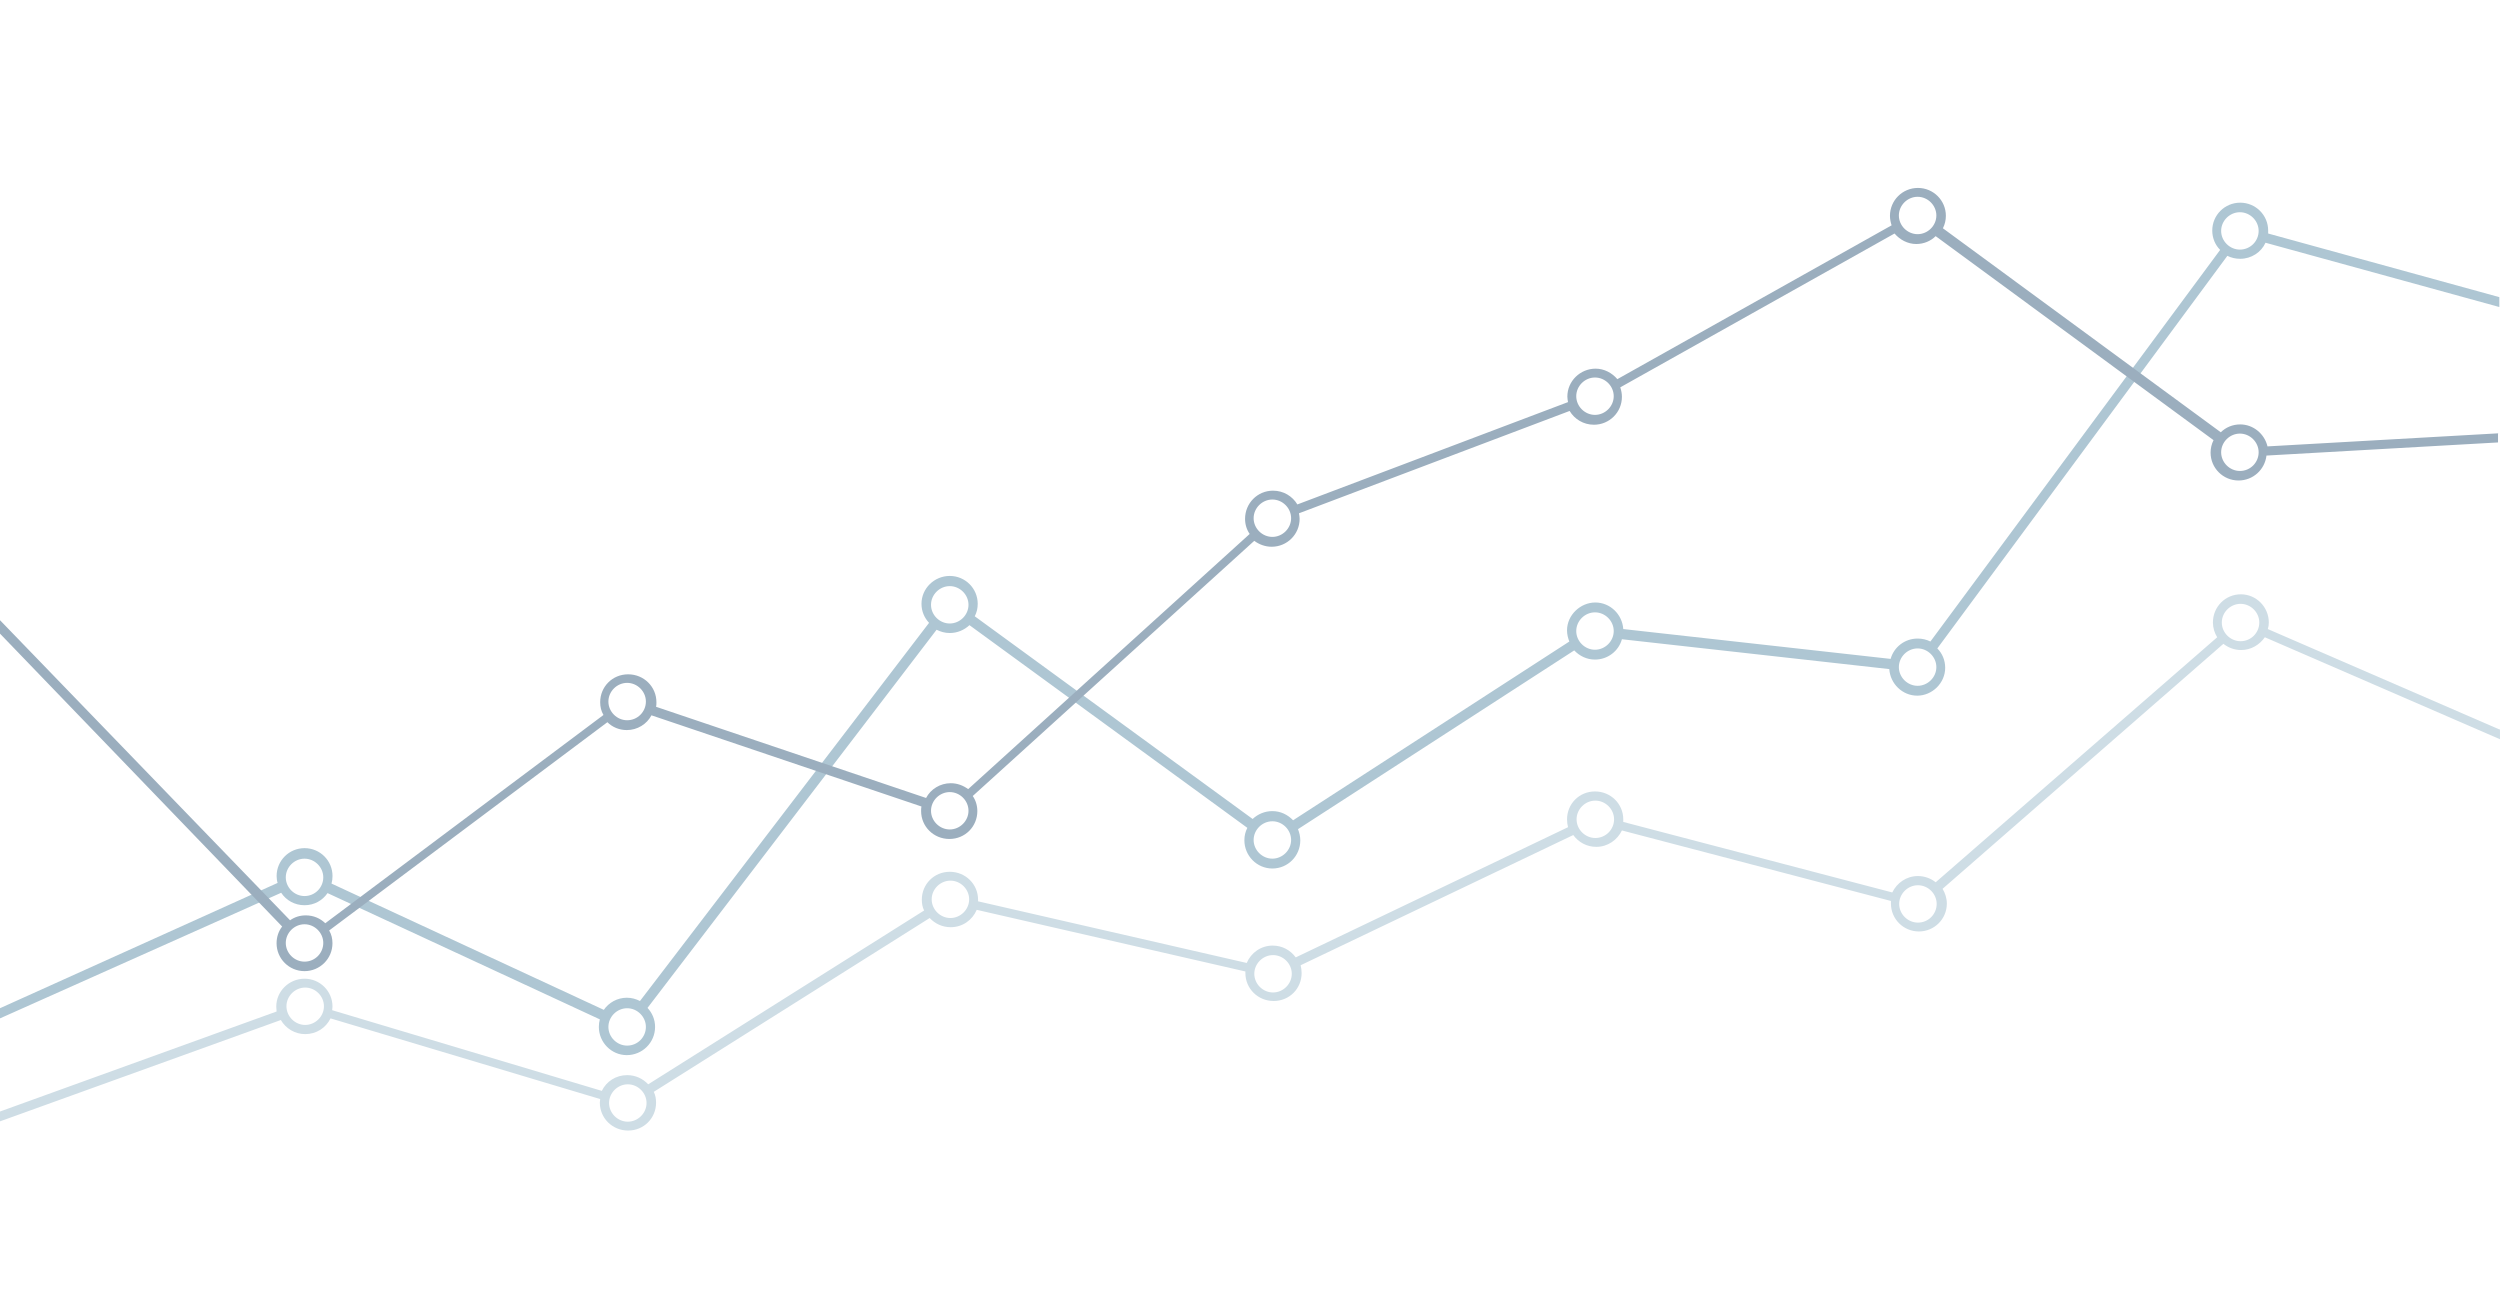 <?xml version="1.0" encoding="UTF-8"?>
<svg id="Layer_1" data-name="Layer 1" xmlns="http://www.w3.org/2000/svg" xmlns:xlink="http://www.w3.org/1999/xlink" viewBox="0 0 1566.41 822">
  <defs>
    <style>
      .cls-1 {
        fill: none;
      }

      .cls-2 {
        clip-path: url(#clippath);
      }

      .cls-3 {
        fill: #cedde5;
      }

      .cls-4 {
        fill: #aec6d3;
      }

      .cls-5 {
        fill: #9baebe;
      }
    </style>
    <clipPath id="clippath">
      <rect class="cls-1" width="1566" height="822"/>
    </clipPath>
  </defs>
  <g class="cls-2">
    <g>
      <path class="cls-3" d="M1566,457.03l-145.06-62.88c.41-1.44,.62-2.67,.62-4.11,0-9.66-7.83-17.67-17.52-17.67s-17.51,7.81-17.51,17.67c0,3.29,1.03,6.58,2.68,9.25l-176.38,153.51c-3.1-2.47-7.01-3.9-11.13-3.9-7.21,0-13.19,4.32-16.07,10.28l-168.55-44.18v-1.64c0-9.66-7.83-17.47-17.72-17.47s-17.51,7.81-17.51,17.47c0,1.64,.21,3.29,.62,4.93l-170.61,81.58c-3.3-4.52-8.45-7.4-14.42-7.4-7.42,0-13.6,4.52-16.28,10.89l-168.34-38.63v-1.03c0-9.66-7.83-17.47-17.72-17.47s-17.52,7.81-17.52,17.47c0,2.47,.41,4.73,1.44,6.78l-172.88,108.91c-3.3-3.49-7.83-5.75-13.19-5.75-7,0-12.98,3.9-15.87,9.86l-168.96-50.55c0-.62,.21-1.44,.21-2.26,0-9.66-7.83-17.47-17.51-17.47s-17.72,7.81-17.72,17.47c0,1.03,.21,2.05,.21,3.08L0,696.44v6.16l175.97-63.5c3.09,5.34,8.86,8.84,15.25,8.84,7.01,0,12.98-3.91,15.87-9.86l168.96,50.55c0,.62-.21,1.44-.21,2.26,0,9.66,7.83,17.47,17.72,17.47s17.51-7.81,17.51-17.47c0-2.47-.41-4.73-1.44-6.78l172.88-108.91c3.3,3.49,7.83,5.75,13.19,5.75,7.42,0,13.6-4.52,16.28-10.89l168.34,38.63v1.03c0,9.66,7.83,17.47,17.72,17.47s17.51-7.81,17.51-17.47c0-1.64-.21-3.29-.62-4.93l170.82-81.58c3.3,4.52,8.45,7.4,14.42,7.4,7.21,0,13.19-4.32,16.07-10.28l168.55,44.18v1.64c0,9.66,7.83,17.47,17.52,17.47s17.51-7.81,17.51-17.47c0-3.29-1.03-6.58-2.68-9.25l175.97-153.51c3.09,2.47,7.01,3.9,11.13,3.9,6.18,0,11.54-3.29,14.83-8.01l147.33,63.91v-6.16h-.41ZM191.22,642.19c-6.39,0-11.74-5.34-11.74-11.71s5.36-11.71,11.74-11.71,11.75,5.34,11.75,11.71-5.36,11.71-11.75,11.71Zm202.14,60.62c-6.39,0-11.74-5.34-11.74-11.71s5.36-11.71,11.74-11.71,11.74,5.34,11.74,11.71-5.36,11.71-11.74,11.71Zm202.14-127.61c-6.39,0-11.74-5.34-11.74-11.71s5.36-11.71,11.74-11.71,11.74,5.34,11.74,11.71-5.36,11.71-11.74,11.71Zm202.14,46.65c-6.39,0-11.74-5.34-11.74-11.71s5.36-11.71,11.74-11.71,11.74,5.34,11.74,11.71-5.36,11.71-11.74,11.71Zm201.93-96.79c-6.39,0-11.74-5.34-11.74-11.71s5.36-11.71,11.74-11.71,11.75,5.34,11.75,11.71-5.15,11.71-11.75,11.71Zm202.14,53.02c-6.39,0-11.75-5.34-11.75-11.71s5.36-11.71,11.75-11.71,11.74,5.34,11.74,11.71-5.15,11.71-11.74,11.71Zm202.14-176.32c-6.39,0-11.75-5.34-11.75-11.71s5.36-11.71,11.75-11.71,11.74,5.34,11.74,11.71-5.15,11.71-11.74,11.71Z"/>
      <path class="cls-4" d="M1566,186.18l-144.85-39.87v-1.85c0-9.66-7.83-17.47-17.52-17.47s-17.51,7.81-17.51,17.47c0,4.73,1.85,9.04,4.94,12.12l-181.53,245.37c-2.47-1.23-5.15-1.85-8.04-1.85-8.03,0-14.83,5.34-16.89,12.74l-167.52-18.7c-.62-9.25-8.24-16.64-17.52-16.64s-17.72,7.81-17.72,17.47c0,2.47,.62,4.93,1.44,6.99l-173.08,112c-3.3-3.49-7.83-5.75-12.98-5.75-4.74,0-9.07,1.85-12.36,4.93l-174.11-127c1.24-2.47,1.85-4.93,1.85-7.81,0-9.66-7.83-17.47-17.51-17.47s-17.72,7.81-17.72,17.47c0,4.73,1.85,8.84,4.74,11.92l-181.12,236.94c-2.47-1.23-5.15-2.05-8.24-2.05-5.98,0-11.33,3.08-14.42,7.6l-170.61-79.12c.41-1.44,.62-3.08,.62-4.73,0-9.66-7.83-17.47-17.51-17.47s-17.51,7.81-17.51,17.47c0,1.44,.21,3.08,.62,4.32L0,631.71v6.37l176.18-78.71c3.09,4.73,8.45,7.81,14.63,7.81s11.33-3.08,14.42-7.6l170.61,79.12c-.41,1.44-.62,3.08-.62,4.73,0,9.66,7.83,17.67,17.51,17.67s17.72-7.81,17.72-17.67c0-4.73-1.86-8.84-4.74-11.92l181.12-236.94c2.47,1.23,5.15,2.05,8.24,2.05,4.74,0,9.07-1.85,12.36-4.93l174.11,127c-1.24,2.47-1.85,4.93-1.85,7.81,0,9.66,7.83,17.67,17.52,17.67s17.51-7.81,17.51-17.67c0-2.47-.62-4.93-1.44-6.99l173.08-112c3.3,3.49,7.83,5.75,12.98,5.75,8.04,0,14.84-5.34,16.9-12.74l167.52,18.7c.62,9.25,8.24,16.65,17.52,16.65s17.51-7.81,17.51-17.47c0-4.73-1.85-9.04-4.94-12.12l181.73-245.98c2.48,1.23,5.16,1.85,8.04,1.85,7.01,0,13.19-4.11,15.87-10.07l146.5,40.28v-6.17ZM190.8,561.43c-6.39,0-11.74-5.34-11.74-11.71s5.36-11.71,11.74-11.71,11.75,5.34,11.75,11.71-5.15,11.71-11.75,11.71Zm202.14,93.71c-6.39,0-11.74-5.34-11.74-11.71s5.36-11.71,11.74-11.71,11.75,5.34,11.75,11.71-5.15,11.71-11.75,11.71Zm202.14-264.48c-6.39,0-11.74-5.34-11.74-11.71s5.36-11.71,11.74-11.71,11.74,5.34,11.74,11.71-5.36,11.71-11.74,11.71Zm202.14,147.34c-6.39,0-11.74-5.34-11.74-11.71s5.36-11.71,11.74-11.71,11.74,5.34,11.74,11.71-5.36,11.71-11.74,11.71Zm202.14-130.9c-6.39,0-11.74-5.34-11.74-11.71s5.36-11.71,11.74-11.71,11.74,5.34,11.74,11.71-5.36,11.71-11.74,11.71Zm202.14,22.6c-6.38,0-11.74-5.34-11.74-11.71s5.36-11.71,11.74-11.71,11.75,5.34,11.75,11.71-5.36,11.71-11.75,11.71Zm201.93-273.31c-6.38,0-11.74-5.34-11.74-11.71s5.36-11.71,11.74-11.71,11.75,5.34,11.75,11.71-5.15,11.71-11.75,11.71Z"/>
      <path class="cls-5" d="M1566,271.47l-145.27,8.22c-1.85-7.81-8.86-13.77-17.1-13.77-4.74,0-9.07,1.85-12.16,4.93l-174.11-127.82c1.24-2.47,1.85-5.14,1.85-7.81,0-9.66-7.83-17.47-17.51-17.47s-17.52,7.81-17.52,17.47c0,2.06,.42,4.11,1.03,5.96l-171.84,96.38c-3.3-3.9-8.24-6.58-13.6-6.58-9.68,0-17.72,7.81-17.72,17.47,0,1.23,.21,2.26,.41,3.49l-169.58,64.12c-3.09-5.14-8.65-8.63-15.25-8.63-9.68,0-17.52,7.81-17.52,17.67,0,3.49,1.03,6.78,2.89,9.45l-176.38,159.88c-3.09-2.26-6.8-3.7-10.92-3.7-6.59,0-12.57,3.7-15.45,9.25l-169.17-57.13c.21-.82,.21-1.85,.21-2.88,0-9.66-7.83-17.47-17.72-17.47s-17.52,7.81-17.52,17.47c0,2.88,.62,5.55,2.06,8.01l-174.32,130.49c-3.09-3.08-7.42-4.93-12.16-4.93-3.71,0-7.01,1.03-9.89,3.08L0,388.6v8.42l176.79,183.51c-2.27,2.88-3.5,6.58-3.5,10.48,0,9.66,7.83,17.47,17.51,17.47s17.51-7.81,17.51-17.47c0-2.88-.62-5.55-2.06-8.01l174.32-130.49c3.09,3.08,7.42,4.93,12.16,4.93,6.59,0,12.57-3.7,15.45-9.25l169.17,57.13c-.21,.82-.21,1.85-.21,2.88,0,9.66,7.83,17.47,17.72,17.47s17.51-7.81,17.51-17.47c0-3.49-1.03-6.78-2.88-9.45l176.38-159.88c3.09,2.26,6.8,3.7,10.92,3.7,9.68,0,17.51-7.81,17.51-17.47,0-1.23-.21-2.26-.41-3.49l169.58-64.12c3.09,5.14,8.65,8.63,15.25,8.63,9.68,0,17.52-7.81,17.52-17.47,0-2.05-.41-4.11-1.03-5.96l171.85-96.38c3.3,3.9,8.24,6.58,13.6,6.58,4.74,0,9.06-1.85,12.16-4.93l174.11,127.82c-1.24,2.47-1.85,5.14-1.85,7.81,0,9.66,7.83,17.47,17.51,17.47,9.07,0,16.48-6.78,17.51-15.62l145.07-8.22v-5.75h.82ZM190.8,602.53c-6.39,0-11.74-5.34-11.74-11.71s5.36-11.71,11.74-11.71,11.75,5.34,11.75,11.71-5.15,11.71-11.75,11.71Zm202.14-151.25c-6.39,0-11.74-5.34-11.74-11.71s5.36-11.71,11.74-11.71,11.75,5.34,11.75,11.71-5.15,11.71-11.75,11.71Zm202.14,68.43c-6.39,0-11.74-5.34-11.74-11.71s5.36-11.71,11.74-11.71,11.74,5.34,11.74,11.71-5.36,11.71-11.74,11.71Zm202.14-183.31c-6.39,0-11.74-5.34-11.74-11.71s5.36-11.71,11.74-11.71,11.74,5.34,11.74,11.71-5.36,11.71-11.74,11.71Zm202.14-76.45c-6.39,0-11.74-5.34-11.74-11.71s5.36-11.71,11.74-11.71,11.74,5.34,11.74,11.71-5.36,11.71-11.74,11.71Zm202.14-113.23c-6.38,0-11.74-5.34-11.74-11.71s5.36-11.71,11.74-11.71,11.75,5.34,11.75,11.71-5.36,11.71-11.75,11.71Zm201.93,148.37c-6.38,0-11.74-5.34-11.74-11.71s5.36-11.71,11.74-11.71,11.75,5.34,11.75,11.71-5.15,11.71-11.75,11.71Z"/>
    </g>
  </g>
</svg>